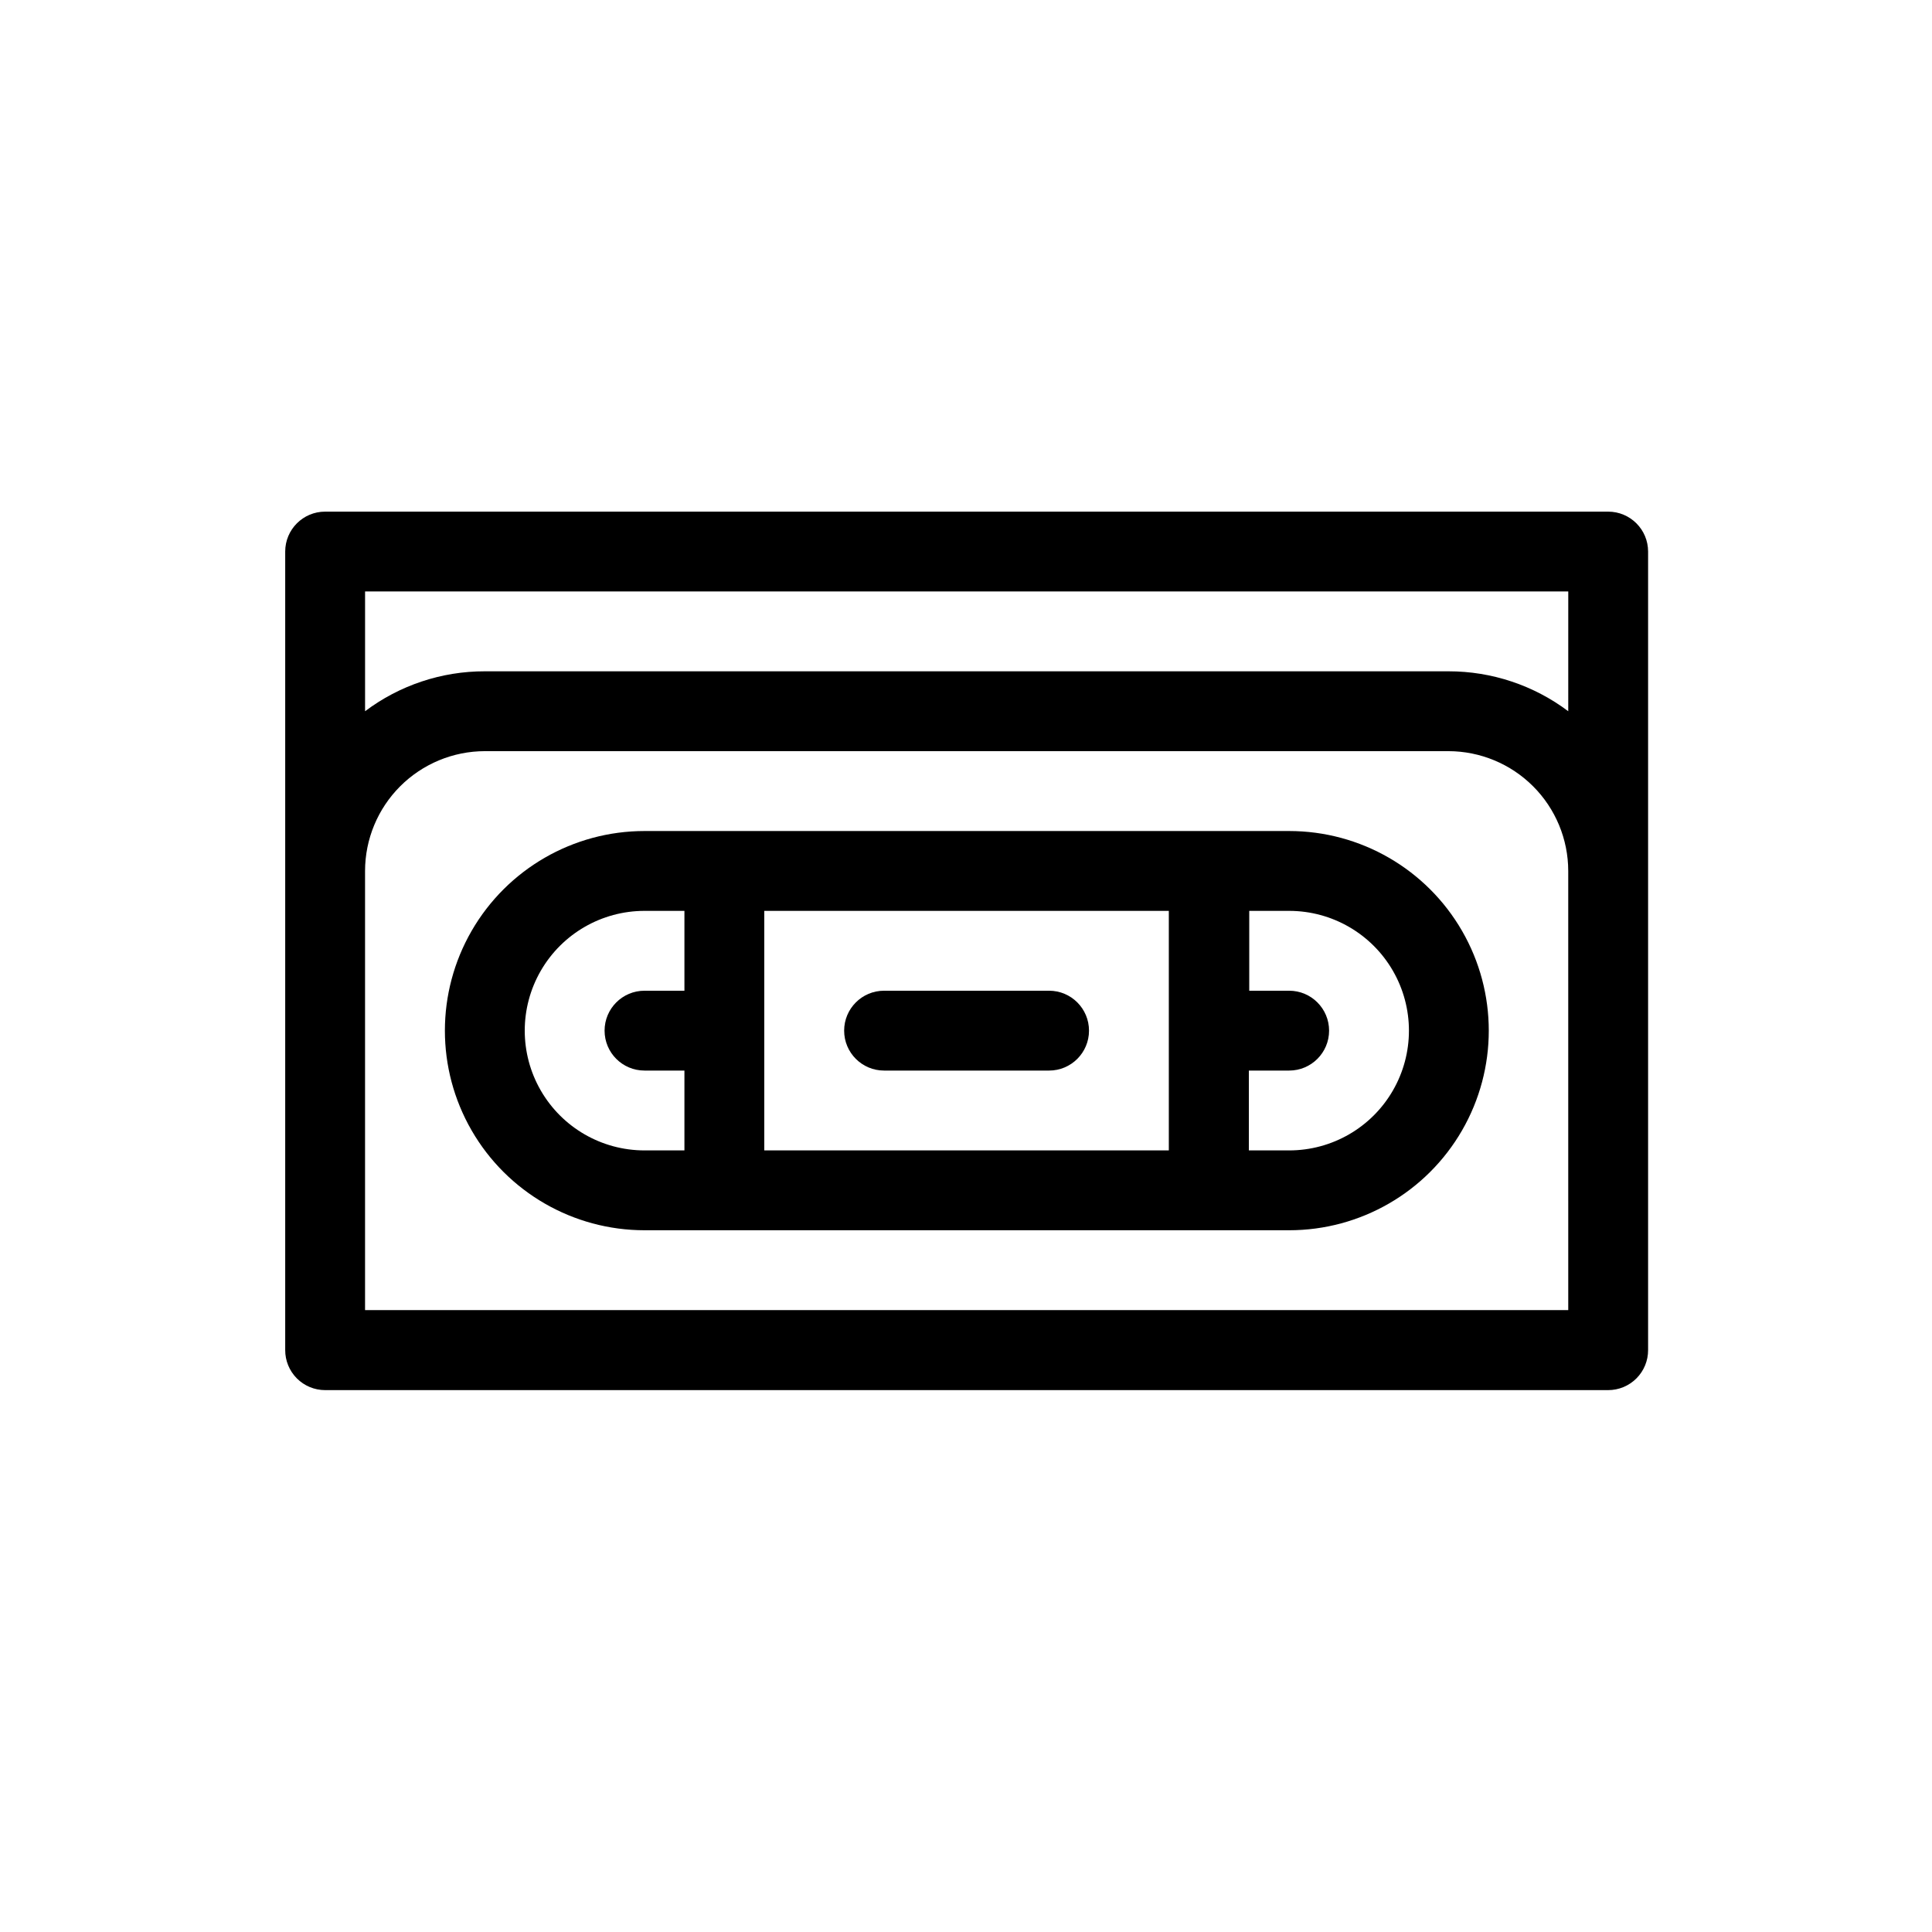 <?xml version="1.0" encoding="UTF-8"?>
<!-- Uploaded to: SVG Repo, www.svgrepo.com, Generator: SVG Repo Mixer Tools -->
<svg fill="#000000" width="800px" height="800px" version="1.1" viewBox="144 144 512 512" xmlns="http://www.w3.org/2000/svg">
 <g>
  <path d="m570.18 279.59h-340.02c-5.844 0-10.578 4.734-10.578 10.578v211.6c-0.016 2.812 1.094 5.516 3.078 7.512 1.988 1.996 4.684 3.117 7.5 3.117h340.02c2.816 0 5.516-1.121 7.5-3.117 1.988-1.996 3.094-4.699 3.082-7.512v-211.6c0-5.844-4.738-10.578-10.582-10.578zm-10.578 211.6-318.86-0.004v-116.38c0.012-8.414 3.359-16.48 9.309-22.43 5.949-5.949 14.016-9.297 22.43-9.312h255.38c8.41 0.016 16.477 3.363 22.426 9.312 5.949 5.949 9.301 14.016 9.312 22.43zm0-158.7v-0.004c-9.148-6.883-20.293-10.594-31.738-10.582h-255.38c-11.449-0.02-22.594 3.695-31.738 10.582v-31.742h318.86z"/>
  <path d="m485.64 364.23h-170.84c-18.898 0-36.363 10.086-45.812 26.453-9.449 16.367-9.449 36.531 0 52.898 9.449 16.367 26.914 26.449 45.812 26.449h170.84c18.902 0 36.363-10.082 45.812-26.449 9.453-16.367 9.453-36.531 0-52.898-9.449-16.367-26.91-26.453-45.812-26.453zm-160.26 42.32h-10.578c-5.844 0-10.582 4.738-10.582 10.582s4.738 10.578 10.582 10.578h10.578v21.16h-10.578c-11.34 0-21.816-6.047-27.488-15.871-5.668-9.82-5.668-21.918 0-31.738 5.672-9.82 16.148-15.871 27.488-15.871h10.578zm128.37 42.32h-107.21v-63.48h107.21zm31.789 0h-10.578v-21.16h10.68c5.844 0 10.582-4.734 10.582-10.578s-4.738-10.582-10.582-10.582h-10.578v-21.16h10.578c11.34 0 21.82 6.051 27.488 15.871 5.672 9.82 5.672 21.918 0 31.738-5.668 9.824-16.148 15.871-27.488 15.871z"/>
  <path d="m378.29 427.71h43.73c5.844 0 10.578-4.734 10.578-10.578s-4.734-10.582-10.578-10.582h-43.73c-5.844 0-10.582 4.738-10.582 10.582s4.738 10.578 10.582 10.578z"/>
 </g>
</svg>
